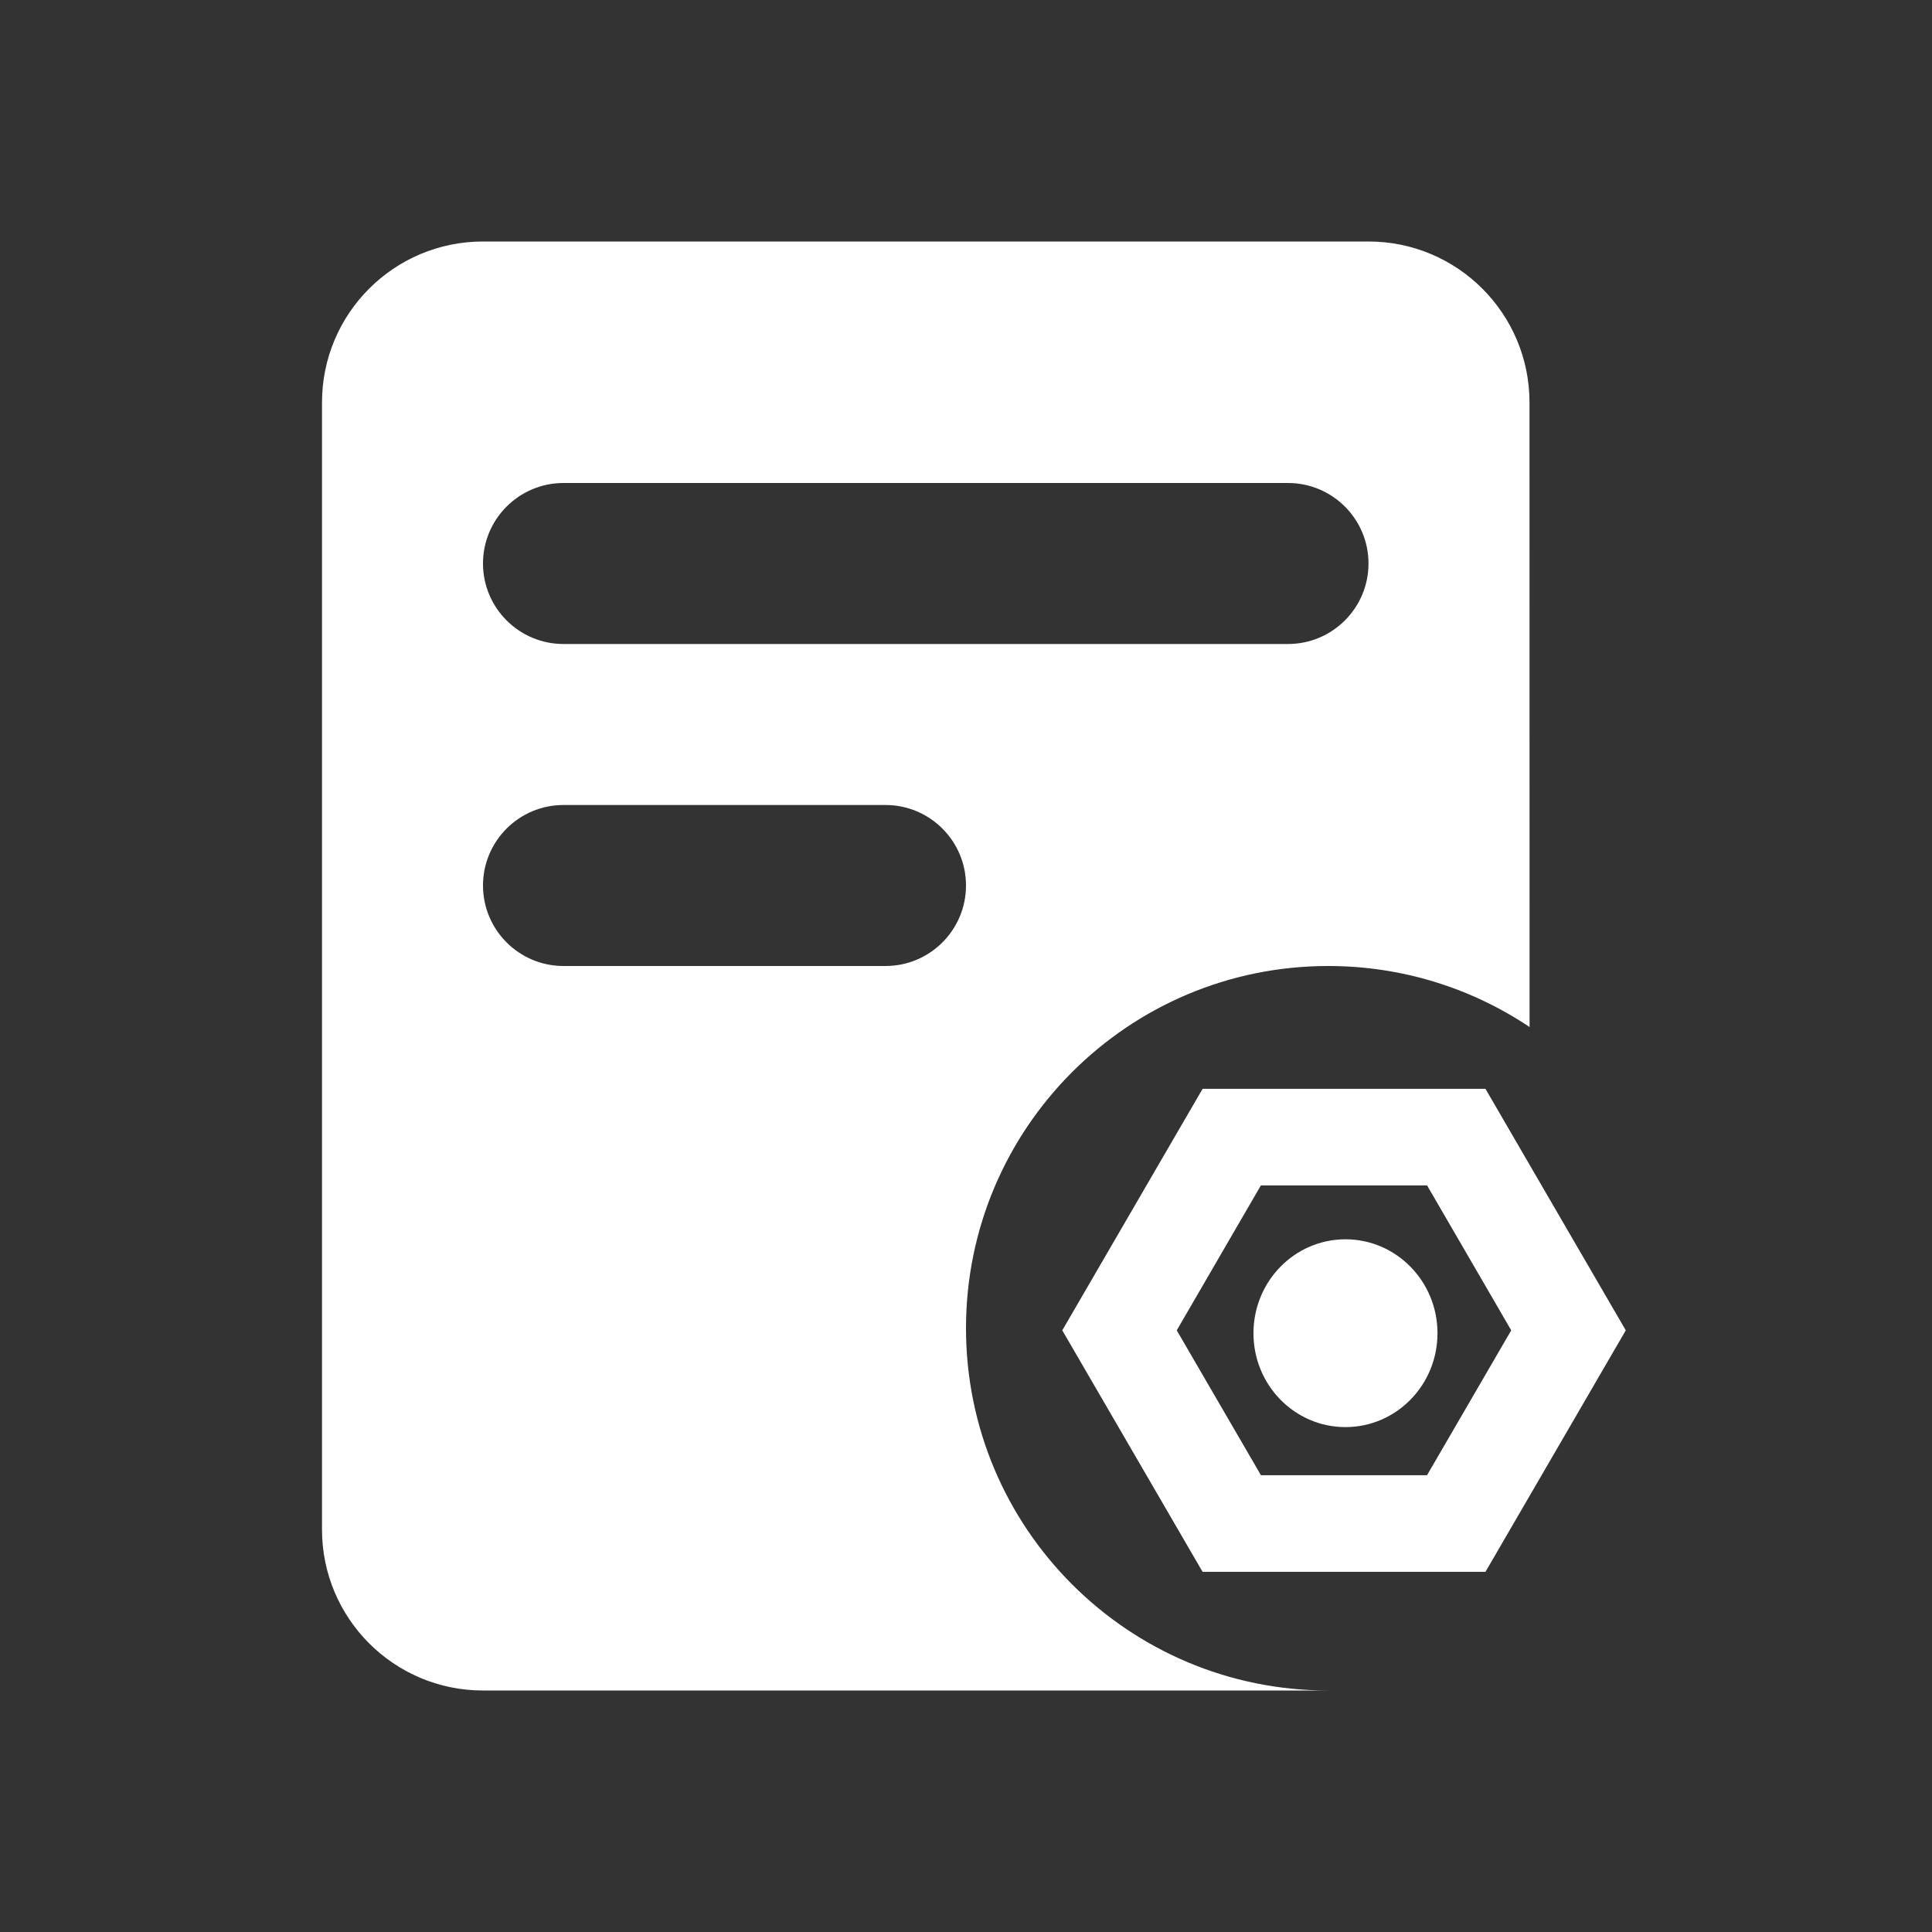 <svg xmlns="http://www.w3.org/2000/svg" width="24" height="24" viewBox="0 0 24 24"><rect x="0" y="0" width="24" height="24" fill="#333333" stroke="none"/><path fill-rule="evenodd" d="M17,3 C18.105,3 19,3.895 19,5 L19.001,12.758 C18.285,12.279 17.425,12 16.5,12 C14.015,12 12,14.015 12,16.5 C12,18.985 14.015,21 16.5,21 L6,21 C4.895,21 4,20.105 4,19 L4,5 C4,3.895 4.895,3 6,3 L17,3 Z M18.453,13.526 L20.196,16.526 L18.453,19.526 L14.939,19.526 L13.196,16.526 L14.939,13.526 L18.453,13.526 Z M17.728,14.726 L15.663,14.726 L14.618,16.526 L15.664,18.326 L17.727,18.326 L18.773,16.526 L17.728,14.726 Z M16.714,15.395 C17.345,15.395 17.857,15.917 17.857,16.562 C17.857,17.206 17.345,17.728 16.714,17.728 C16.082,17.728 15.571,17.206 15.571,16.562 C15.571,15.917 16.082,15.395 16.714,15.395 Z M11,10 L7,10 C6.448,10 6,10.448 6,11 C6,11.552 6.448,12 7,12 L11,12 C11.552,12 12,11.552 12,11 C12,10.448 11.552,10 11,10 Z M16,6 L7,6 C6.448,6 6,6.448 6,7 C6,7.552 6.448,8 7,8 L16,8 C16.552,8 17,7.552 17,7 C17,6.448 16.552,6 16,6 Z" fill="#fff"/></svg>